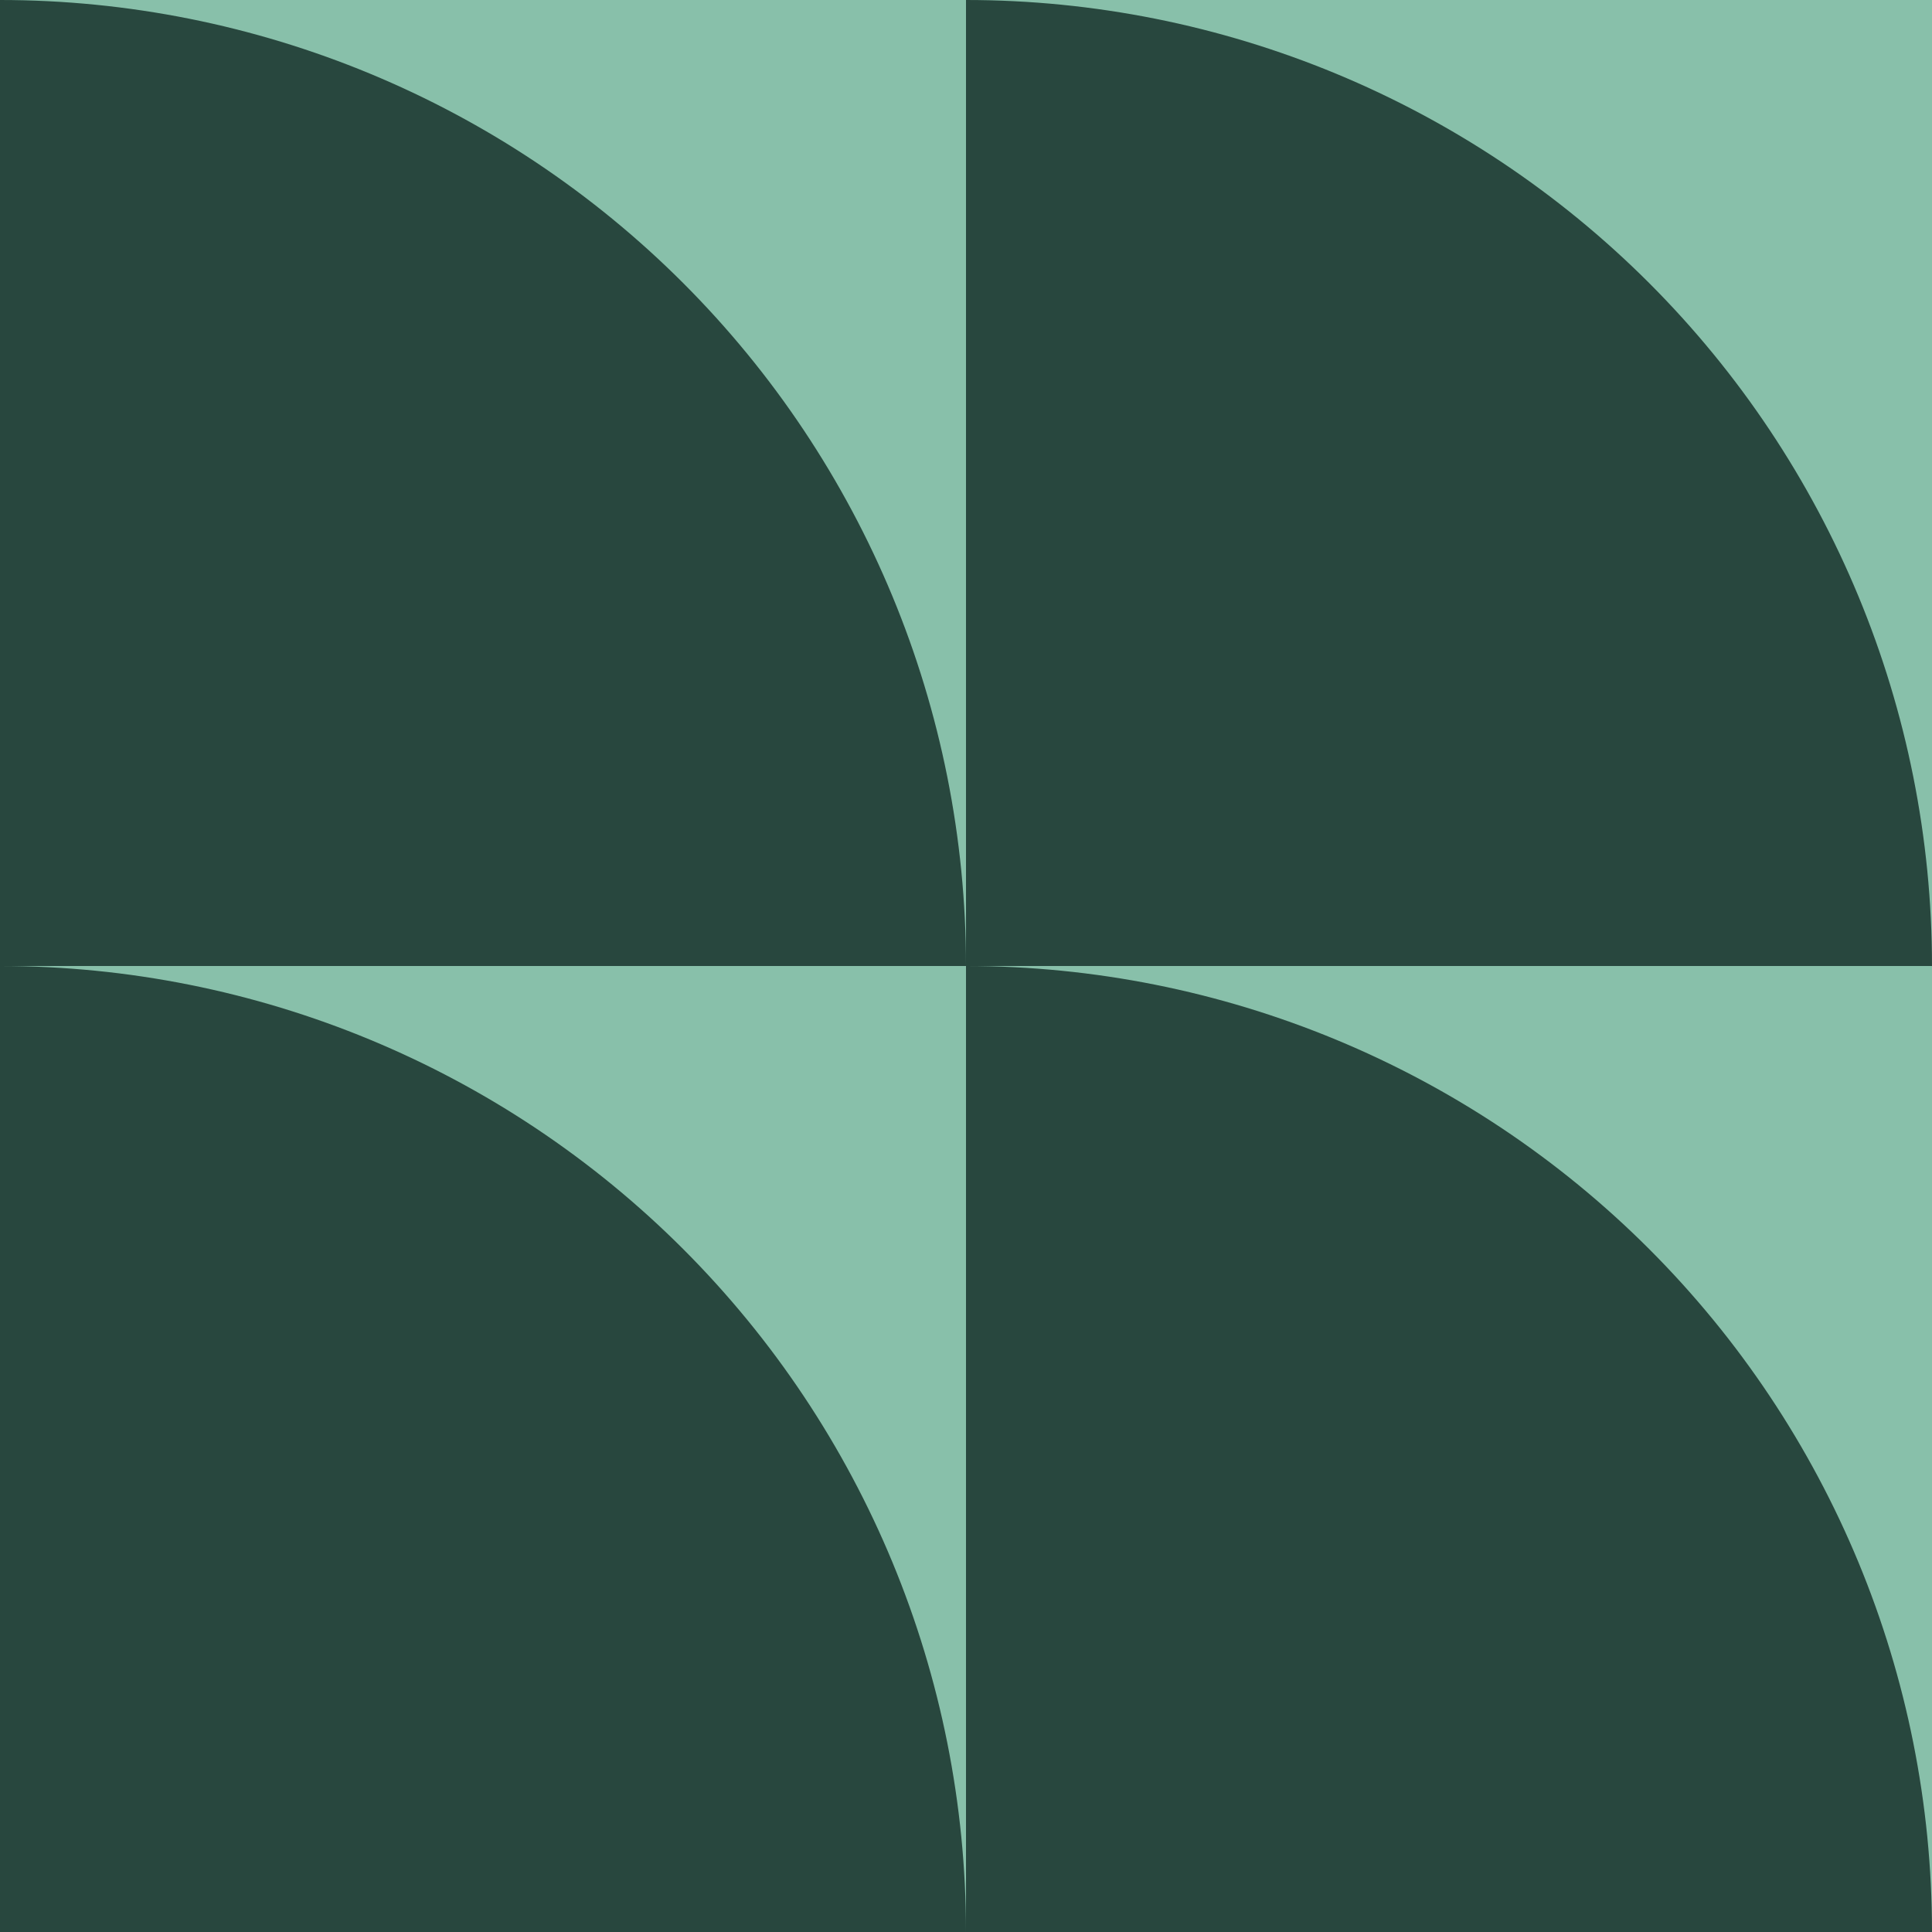 <svg xmlns="http://www.w3.org/2000/svg" width="100" height="100" viewBox="0 0 100 100" fill="none"><g clip-path="url(#clip0_3_2485)"><path d="M100 0H0V100H100V0Z" fill="#88C0AA"></path><path d="M50 50C50 36.739 44.732 24.021 35.355 14.645C25.979 5.268 13.261 0 0 0V50H50Z" fill="#28473E"></path><path d="M100 50C100 36.739 94.732 24.021 85.355 14.645C75.978 5.268 63.261 0 50 0V50H100Z" fill="#28473E"></path><path d="M50 100C50 86.739 44.732 74.022 35.355 64.645C25.979 55.268 13.261 50 0 50V100H50Z" fill="#28473E"></path><path d="M100 100C100 86.739 94.732 74.022 85.355 64.645C75.978 55.268 63.261 50 50 50V100H100Z" fill="#28473E"></path></g><defs><clipPath id="clip0_3_2485"><rect width="100" height="100" fill="white"></rect></clipPath></defs></svg>